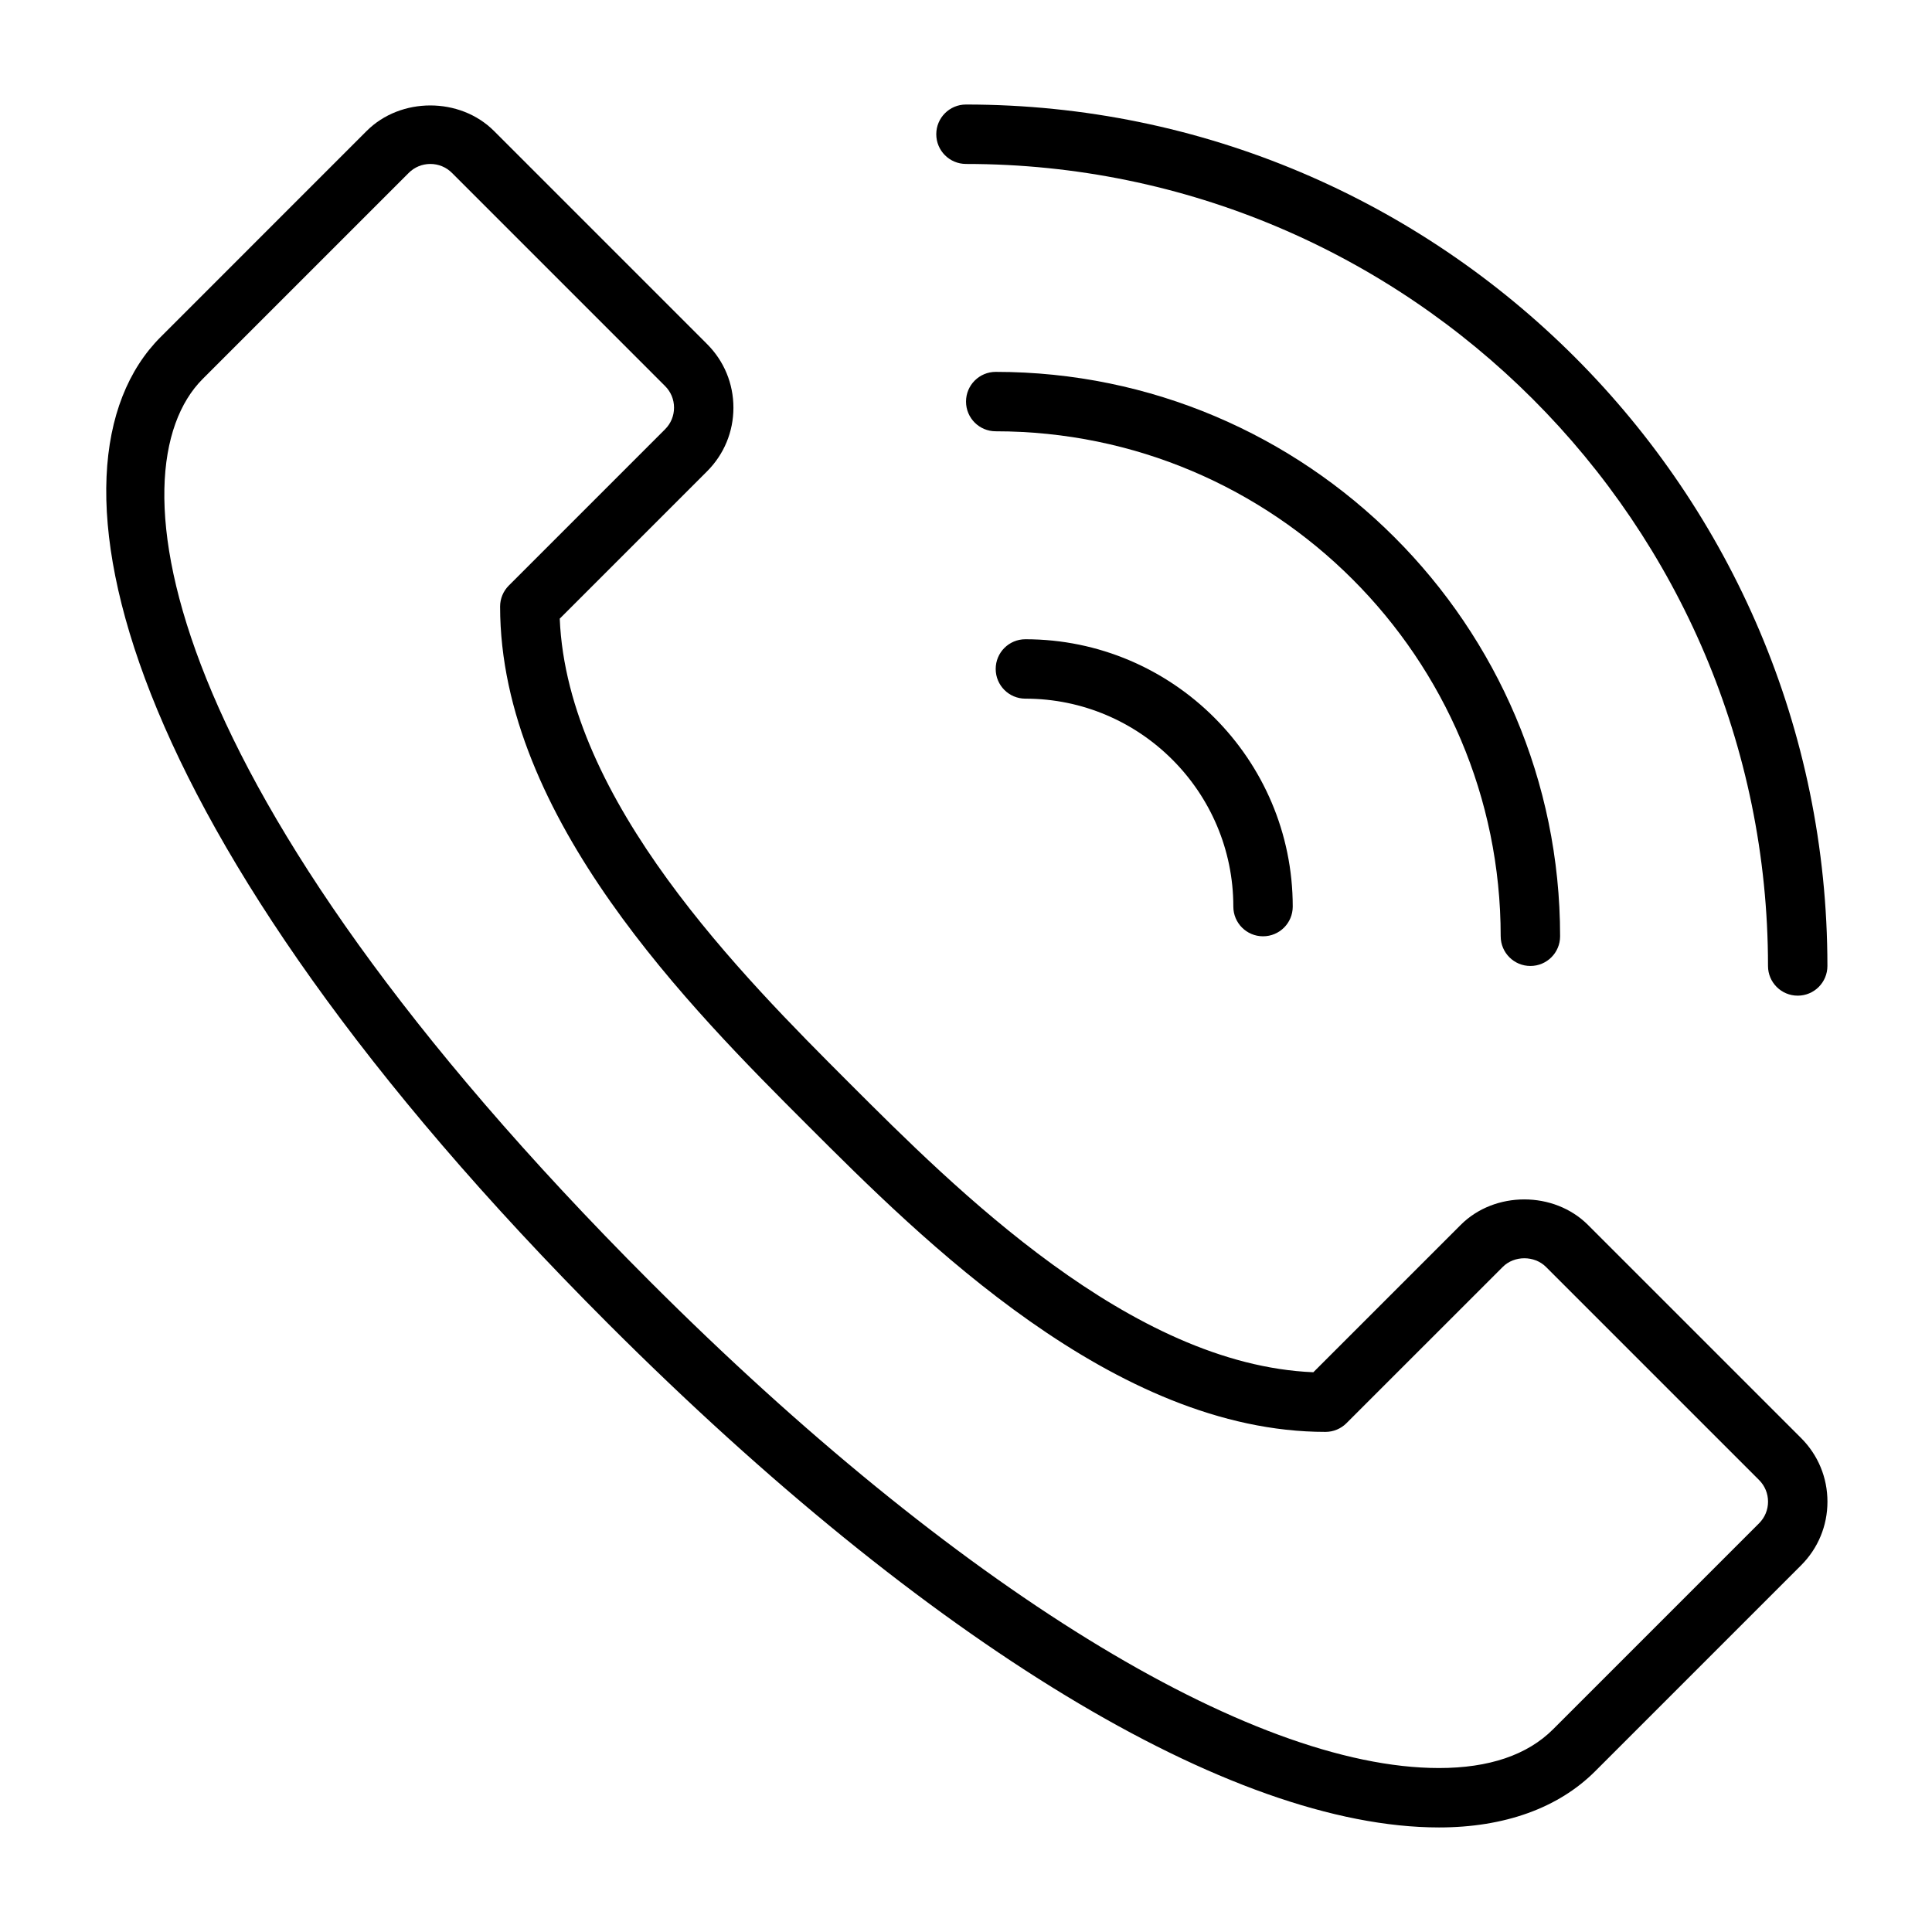 <?xml version="1.0" encoding="UTF-8"?>
<!-- Uploaded to: SVG Repo, www.svgrepo.com, Generator: SVG Repo Mixer Tools -->
<svg fill="#000000" width="800px" height="800px" version="1.1" viewBox="144 144 512 512" xmlns="http://www.w3.org/2000/svg">
 <g>
  <path d="m564.83 468.62c-9.012-9.012-24.738-9.023-33.734 0l-39.047 39.039c-48.324-1.992-94.934-48.602-123.02-76.691s-74.699-74.699-76.691-123.02l39.039-39.039c4.504-4.504 6.988-10.492 6.988-16.867 0-6.383-2.484-12.367-6.988-16.867l-56.469-56.473c-9.012-9.012-24.723-9.012-33.734 0l-54.586 54.59c-34.418 34.418-11.977 130.93 118.6 261.52 84.832 84.824 165.07 133.47 220.16 133.48 17.336 0 31.633-5.144 41.367-14.875l54.59-54.59c4.504-4.504 6.988-10.492 6.988-16.867s-2.484-12.363-6.988-16.867zm45.336 79.074-54.59 54.59c-6.812 6.812-16.98 10.262-30.234 10.262-50.191-0.008-128.33-48.18-209.02-128.87-131.27-131.28-142.85-215.01-118.6-239.26l54.59-54.59c1.527-1.527 3.562-2.375 5.731-2.375 2.168 0 4.207 0.844 5.734 2.375l56.473 56.48c1.531 1.523 2.375 3.559 2.375 5.727 0 2.16-0.844 4.199-2.375 5.727l-41.41 41.414c-1.477 1.477-2.309 3.477-2.309 5.566 0 55.98 50.938 106.92 81.375 137.35 30.434 30.434 81.375 81.375 137.35 81.375 2.09 0 4.09-0.828 5.566-2.305l41.422-41.414c3.043-3.059 8.395-3.059 11.453 0l56.473 56.473c1.531 1.531 2.375 3.566 2.375 5.734s-0.844 4.203-2.375 5.734z"/>
  <path d="m400 187.45c117.2 0 212.54 95.348 212.54 212.54 0 4.352 3.519 7.871 7.871 7.871 4.352 0 7.871-3.519 7.871-7.871 0-125.88-102.41-228.29-228.29-228.29-4.352 0-7.871 3.519-7.871 7.871 0 4.356 3.523 7.875 7.875 7.875z"/>
  <path d="m541.7 392.12c0 4.352 3.519 7.871 7.871 7.871 4.352 0 7.871-3.519 7.871-7.871 0-82.473-67.098-149.57-149.57-149.57-4.348 0.004-7.867 3.523-7.867 7.875 0 4.352 3.519 7.871 7.871 7.871 73.793 0 133.82 60.035 133.82 133.82z"/>
  <path d="m407.87 321.28c0 4.352 3.519 7.871 7.871 7.871 30.383 0 55.105 24.723 55.105 55.105 0 4.352 3.519 7.871 7.871 7.871s7.871-3.519 7.871-7.871c0-39.066-31.781-70.848-70.848-70.848-4.352 0-7.871 3.519-7.871 7.871z"/>
 </g>
</svg>